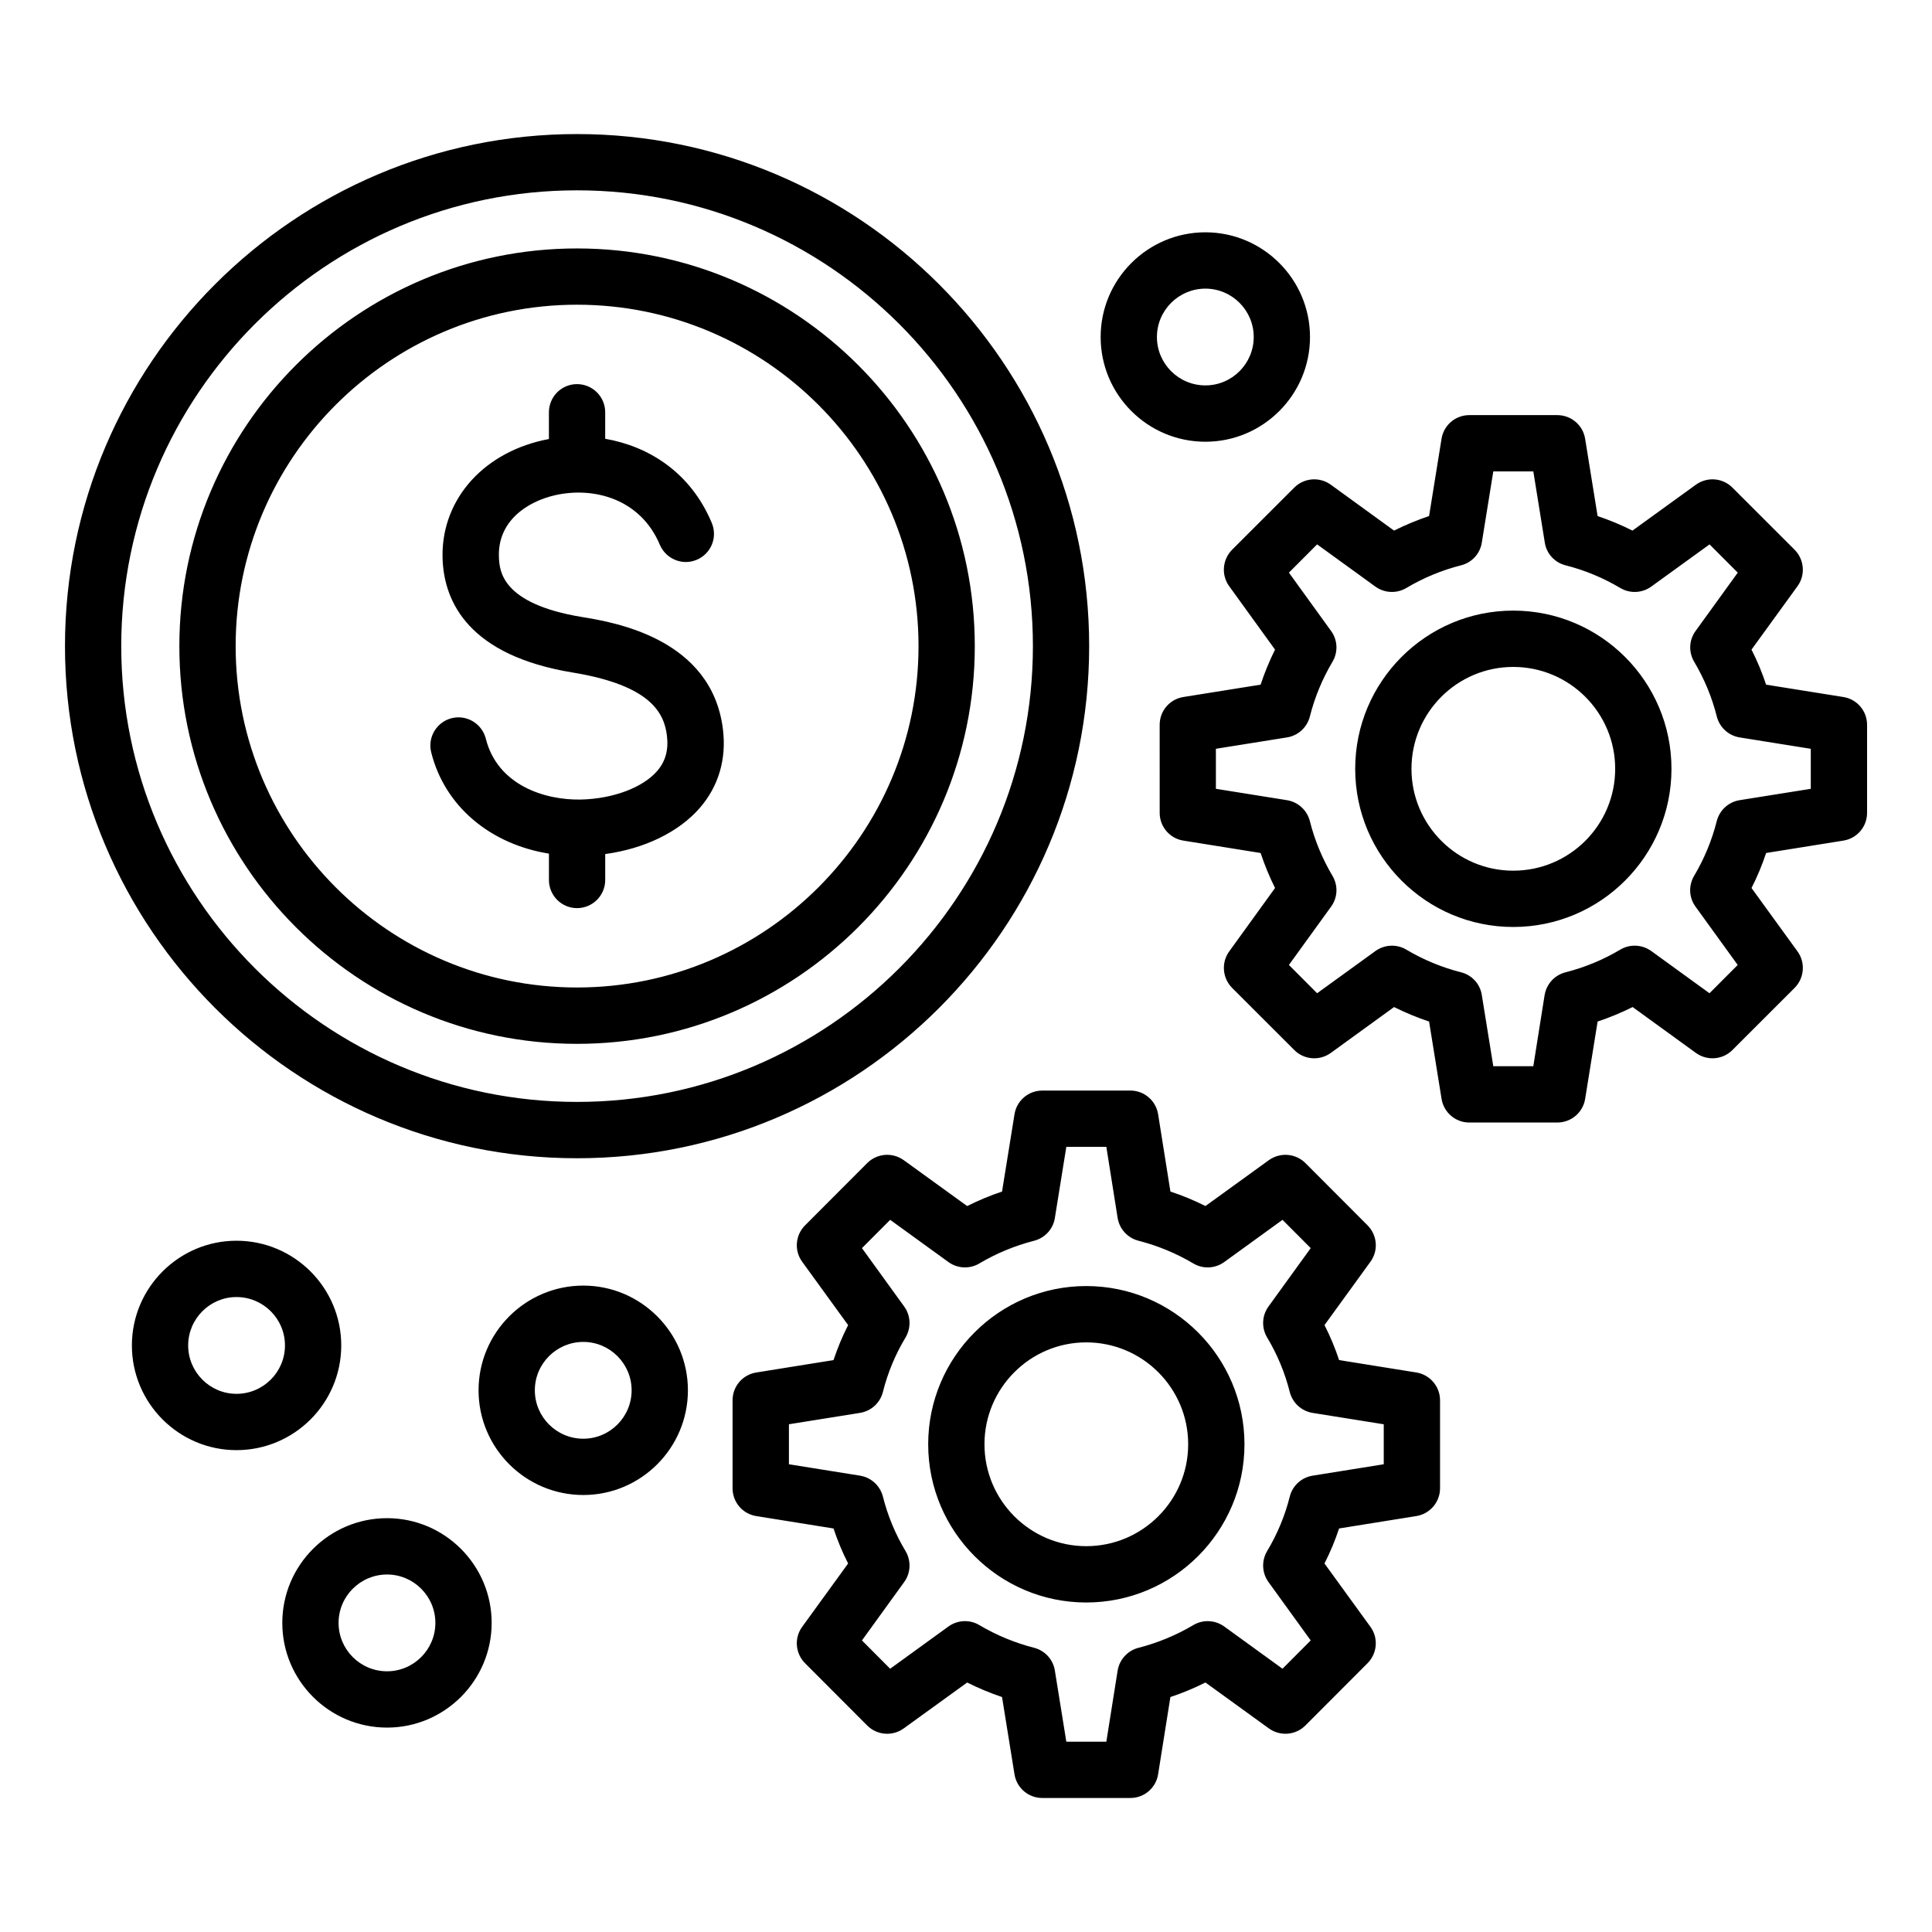 <?xml version="1.0" encoding="UTF-8"?>
<!-- Uploaded to: SVG Repo, www.svgrepo.com, Generator: SVG Repo Mixer Tools -->
<svg fill="#000000" width="800px" height="800px" version="1.1" viewBox="144 144 512 512" xmlns="http://www.w3.org/2000/svg">
 <path d="m296.91 224.75c49.895 0 90.508 40.582 90.508 90.48 0 49.883-40.609 90.465-90.508 90.465-49.852 0-90.461-40.582-90.461-90.465-0.004-49.895 40.605-90.48 90.461-90.48zm0 195.88c58.121 0 105.42-47.281 105.42-105.39 0-58.121-47.301-105.4-105.42-105.4s-105.38 47.281-105.38 105.4c-0.004 58.105 47.25 105.39 105.38 105.39zm-38.633-77.242c3.562 14.258 15.617 24.328 31.195 26.832v6.984c0 4.121 3.344 7.457 7.438 7.457 4.137 0 7.477-3.336 7.477-7.457v-6.871c10.387-1.418 19.492-5.801 25.082-12.242 4.977-5.746 7.086-12.945 6.113-20.836-2.949-24.09-28.863-28.352-37.355-29.742-21.426-3.516-21.82-12.359-22-15.688-0.488-9.629 7.391-14.887 14.914-16.598 10.117-2.281 22.57 0.891 27.719 13.137 1.625 3.793 5.984 5.59 9.766 3.992 3.832-1.594 5.59-5.973 4.004-9.766-5.633-13.477-16.809-20.324-28.246-22.309v-7.023c0-4.121-3.344-7.461-7.477-7.461-4.094 0-7.438 3.336-7.438 7.461v7.09c-0.531 0.102-1.098 0.215-1.625 0.332-16.59 3.773-27.277 16.578-26.535 31.871 0.531 11.043 6.953 25.164 34.496 29.684 20.723 3.406 24.246 10.77 24.949 16.816 0.441 3.688-0.395 6.738-2.598 9.27-3.785 4.398-11.703 7.367-20.152 7.566-9.723 0.211-22.172-3.856-25.254-16.121-1.012-4-5.059-6.438-9.062-5.438-3.957 1.004-6.426 5.055-5.41 9.059zm38.633-148.95c-66.57 0-120.78 54.188-120.78 120.79 0 66.598 54.207 120.79 120.78 120.79 66.613 0 120.82-54.191 120.82-120.79 0-66.605-54.207-120.79-120.82-120.79zm0 256.51c74.844 0 135.73-60.883 135.73-135.71 0-74.836-60.895-135.71-135.73-135.71-74.801 0-135.69 60.879-135.69 135.71-0.004 74.832 60.895 135.71 135.69 135.71zm-50.336 135.96c-7.086 0-12.848-5.75-12.848-12.824 0-7.07 5.762-12.824 12.848-12.824 7.039 0 12.805 5.758 12.805 12.824 0 7.07-5.762 12.824-12.805 12.824zm0-40.578c-15.312 0-27.762 12.453-27.762 27.75 0 15.309 12.453 27.75 27.762 27.75 15.266 0 27.719-12.441 27.719-27.75 0-15.297-12.449-27.75-27.719-27.75zm216.87-325.84c7.039 0 12.805 5.75 12.805 12.82 0 7.078-5.762 12.824-12.805 12.824-7.086 0-12.848-5.746-12.848-12.824 0.004-7.066 5.766-12.82 12.848-12.82zm0 40.574c15.266 0 27.719-12.441 27.719-27.75 0-15.297-12.453-27.75-27.719-27.75-15.309 0-27.762 12.453-27.762 27.75-0.004 15.309 12.449 27.75 27.762 27.75zm-164.86 264.21c-7.086 0-12.848-5.75-12.848-12.832 0-7.062 5.766-12.82 12.848-12.82 7.039 0 12.801 5.758 12.801 12.82 0.004 7.078-5.758 12.832-12.801 12.832zm0-40.578c-15.312 0-27.762 12.453-27.762 27.746 0 15.309 12.453 27.75 27.762 27.75 15.266 0 27.719-12.441 27.719-27.75 0-15.293-12.453-27.746-27.719-27.746zm-91.914 28.684c-7.039 0-12.805-5.758-12.805-12.824 0-7.07 5.762-12.824 12.805-12.824 7.086 0 12.848 5.75 12.848 12.824 0 7.07-5.766 12.824-12.848 12.824zm27.762-12.824c0-15.297-12.453-27.75-27.762-27.75-15.266 0-27.719 12.453-27.719 27.75 0 15.309 12.453 27.746 27.719 27.746 15.312 0 27.762-12.438 27.762-27.746zm197.43 53.195c-14.871 0-26.969-12.117-26.969-27.008 0-14.883 12.102-27 26.969-27 14.914 0 27.016 12.117 27.016 27 0 14.887-12.102 27.008-27.016 27.008zm0-68.934c-23.102 0-41.883 18.812-41.883 41.926 0 23.129 18.789 41.934 41.883 41.934 23.145 0 41.934-18.805 41.934-41.934-0.004-23.113-18.793-41.926-41.934-41.926zm78.844 47.227-18.828 3.019c-2.949 0.469-5.328 2.629-6.07 5.512-1.273 5.098-3.301 9.98-6.031 14.516-1.496 2.555-1.363 5.773 0.395 8.184l11.18 15.457-7.477 7.5-15.445-11.195c-2.418-1.742-5.633-1.895-8.184-0.371-4.527 2.684-9.461 4.719-14.52 6.016-2.902 0.734-5.059 3.117-5.543 6.055l-2.992 18.828h-10.605l-3.035-18.828c-0.441-2.938-2.641-5.32-5.5-6.055-5.106-1.309-9.988-3.332-14.52-6.016-2.551-1.523-5.762-1.375-8.184 0.371l-15.445 11.195-7.477-7.5 11.18-15.457c1.758-2.41 1.891-5.621 0.395-8.184-2.731-4.527-4.754-9.422-6.031-14.516-0.75-2.871-3.121-5.043-6.07-5.512l-18.828-3.019v-10.602l18.828-3.012c2.949-0.473 5.328-2.633 6.07-5.516 1.273-5.098 3.301-9.977 6.031-14.504 1.496-2.566 1.363-5.773-0.395-8.188l-11.18-15.457 7.477-7.496 15.445 11.188c2.418 1.746 5.633 1.895 8.184 0.371 4.527-2.684 9.414-4.707 14.52-6.016 2.859-0.738 5.059-3.117 5.5-6.047l3.035-18.84h10.605l2.992 18.84c0.484 2.938 2.641 5.305 5.543 6.047 5.106 1.309 9.988 3.332 14.52 6.016 2.551 1.523 5.762 1.375 8.184-0.371l15.445-11.188 7.477 7.496-11.18 15.457c-1.758 2.402-1.895 5.625-0.395 8.184 2.731 4.539 4.75 9.422 6.031 14.516 0.75 2.883 3.121 5.047 6.07 5.516l18.828 3.012zm8.625-24.324c3.606 0.578 6.293 3.699 6.293 7.367v23.32c0 3.68-2.684 6.797-6.293 7.367l-20.461 3.285c-1.055 3.176-2.332 6.269-3.871 9.277l12.188 16.801c2.156 2.965 1.805 7.062-0.793 9.652l-16.457 16.488c-2.598 2.594-6.688 2.918-9.676 0.766l-16.809-12.164c-2.992 1.5-6.07 2.793-9.285 3.852l-3.258 20.477c-0.57 3.621-3.695 6.277-7.348 6.277h-23.363c-3.652 0-6.773-2.656-7.348-6.277l-3.301-20.473c-3.168-1.066-6.25-2.356-9.242-3.852l-16.809 12.164c-2.992 2.152-7.078 1.828-9.676-0.766l-16.457-16.488c-2.598-2.594-2.949-6.688-0.793-9.652l12.188-16.801c-1.539-3.008-2.816-6.102-3.871-9.277l-20.461-3.285c-3.652-0.578-6.293-3.699-6.293-7.367v-23.32c0-3.664 2.641-6.789 6.293-7.367l20.461-3.285c1.055-3.168 2.332-6.277 3.871-9.273l-12.188-16.801c-2.156-2.977-1.805-7.059 0.793-9.652l16.457-16.488c2.598-2.594 6.688-2.918 9.676-0.77l16.809 12.16c2.992-1.5 6.07-2.785 9.242-3.84l3.301-20.473c0.57-3.621 3.695-6.289 7.348-6.289l23.367-0.004c3.652 0 6.773 2.664 7.348 6.289l3.258 20.473c3.211 1.055 6.293 2.34 9.285 3.84l16.809-12.16c2.992-2.141 7.078-1.816 9.676 0.77l16.457 16.488c2.598 2.598 2.949 6.68 0.793 9.652l-12.188 16.801c1.539 2.996 2.816 6.102 3.871 9.273zm25.691-132.98c-14.871 0-26.969-12.105-26.969-26.996 0-14.898 12.098-27 26.969-27 14.914 0 27.016 12.102 27.016 27 0.004 14.891-12.094 26.996-27.016 26.996zm0-68.922c-23.102 0-41.883 18.797-41.883 41.926 0 23.113 18.789 41.914 41.883 41.914 23.145 0 41.934-18.805 41.934-41.914 0-23.121-18.785-41.926-41.934-41.926zm78.852 47.227v-10.605l-18.828-3.012c-2.949-0.469-5.32-2.641-6.07-5.519-1.273-5.086-3.301-9.973-5.984-14.504-1.539-2.555-1.406-5.773 0.352-8.184l11.18-15.465-7.477-7.488-15.461 11.191c-2.418 1.742-5.633 1.883-8.184 0.371-4.527-2.699-9.414-4.723-14.52-6.019-2.902-0.734-5.059-3.113-5.5-6.051l-3.039-18.836h-10.605l-3.039 18.836c-0.441 2.934-2.598 5.316-5.5 6.051-5.106 1.297-9.988 3.32-14.52 6.019-2.551 1.508-5.762 1.371-8.184-0.371l-15.445-11.195-7.477 7.488 11.18 15.465c1.758 2.41 1.891 5.625 0.352 8.184-2.684 4.539-4.707 9.41-5.984 14.504-0.75 2.883-3.121 5.055-6.07 5.519l-18.828 3.012v10.605l18.828 3.012c2.949 0.477 5.32 2.641 6.07 5.527 1.273 5.09 3.301 9.973 5.984 14.5 1.543 2.566 1.406 5.777-0.352 8.188l-11.18 15.457 7.477 7.496 15.445-11.184c2.418-1.746 5.633-1.895 8.184-0.383 4.535 2.699 9.414 4.719 14.52 6.016 2.902 0.734 5.059 3.117 5.5 6.051l3.039 18.84h10.605l2.992-18.84c0.488-2.938 2.641-5.316 5.547-6.051 5.106-1.301 9.988-3.316 14.52-6.016 2.551-1.512 5.762-1.363 8.184 0.367l15.445 11.199 7.477-7.496-11.18-15.457c-1.758-2.41-1.891-5.621-0.352-8.188 2.684-4.527 4.707-9.41 5.984-14.5 0.75-2.887 3.121-5.059 6.07-5.527zm8.625-24.332c3.652 0.582 6.293 3.707 6.293 7.367v23.328c0 3.668-2.641 6.789-6.293 7.363l-20.461 3.281c-1.055 3.18-2.332 6.277-3.871 9.277l12.188 16.801c2.156 2.965 1.805 7.062-0.746 9.652l-16.504 16.488c-2.598 2.598-6.688 2.918-9.676 0.766l-16.762-12.156c-3.035 1.5-6.113 2.785-9.285 3.84l-3.301 20.473c-0.57 3.621-3.695 6.289-7.394 6.289h-23.316c-3.652 0-6.773-2.664-7.348-6.289l-3.301-20.473c-3.168-1.055-6.246-2.34-9.285-3.84l-16.762 12.156c-2.992 2.156-7.086 1.832-9.676-0.766l-16.5-16.488c-2.551-2.594-2.902-6.688-0.746-9.652l12.145-16.801c-1.496-2.996-2.769-6.098-3.824-9.277l-20.457-3.281c-3.652-0.578-6.293-3.699-6.293-7.363l-0.004-23.328c0-3.664 2.641-6.789 6.293-7.367l20.457-3.273c1.055-3.18 2.332-6.277 3.824-9.285l-12.145-16.801c-2.156-2.961-1.805-7.059 0.746-9.652l16.5-16.488c2.598-2.594 6.688-2.918 9.676-0.766l16.762 12.164c3.039-1.512 6.113-2.785 9.285-3.852l3.301-20.473c0.57-3.617 3.695-6.277 7.348-6.277h23.316c3.695 0 6.816 2.66 7.394 6.277l3.301 20.473c3.168 1.066 6.25 2.352 9.242 3.852l16.809-12.164c2.992-2.152 7.086-1.828 9.676 0.766l16.5 16.488c2.551 2.598 2.902 6.691 0.746 9.652l-12.188 16.801c1.539 3.008 2.816 6.102 3.871 9.285z" fill-rule="evenodd"/>
</svg>